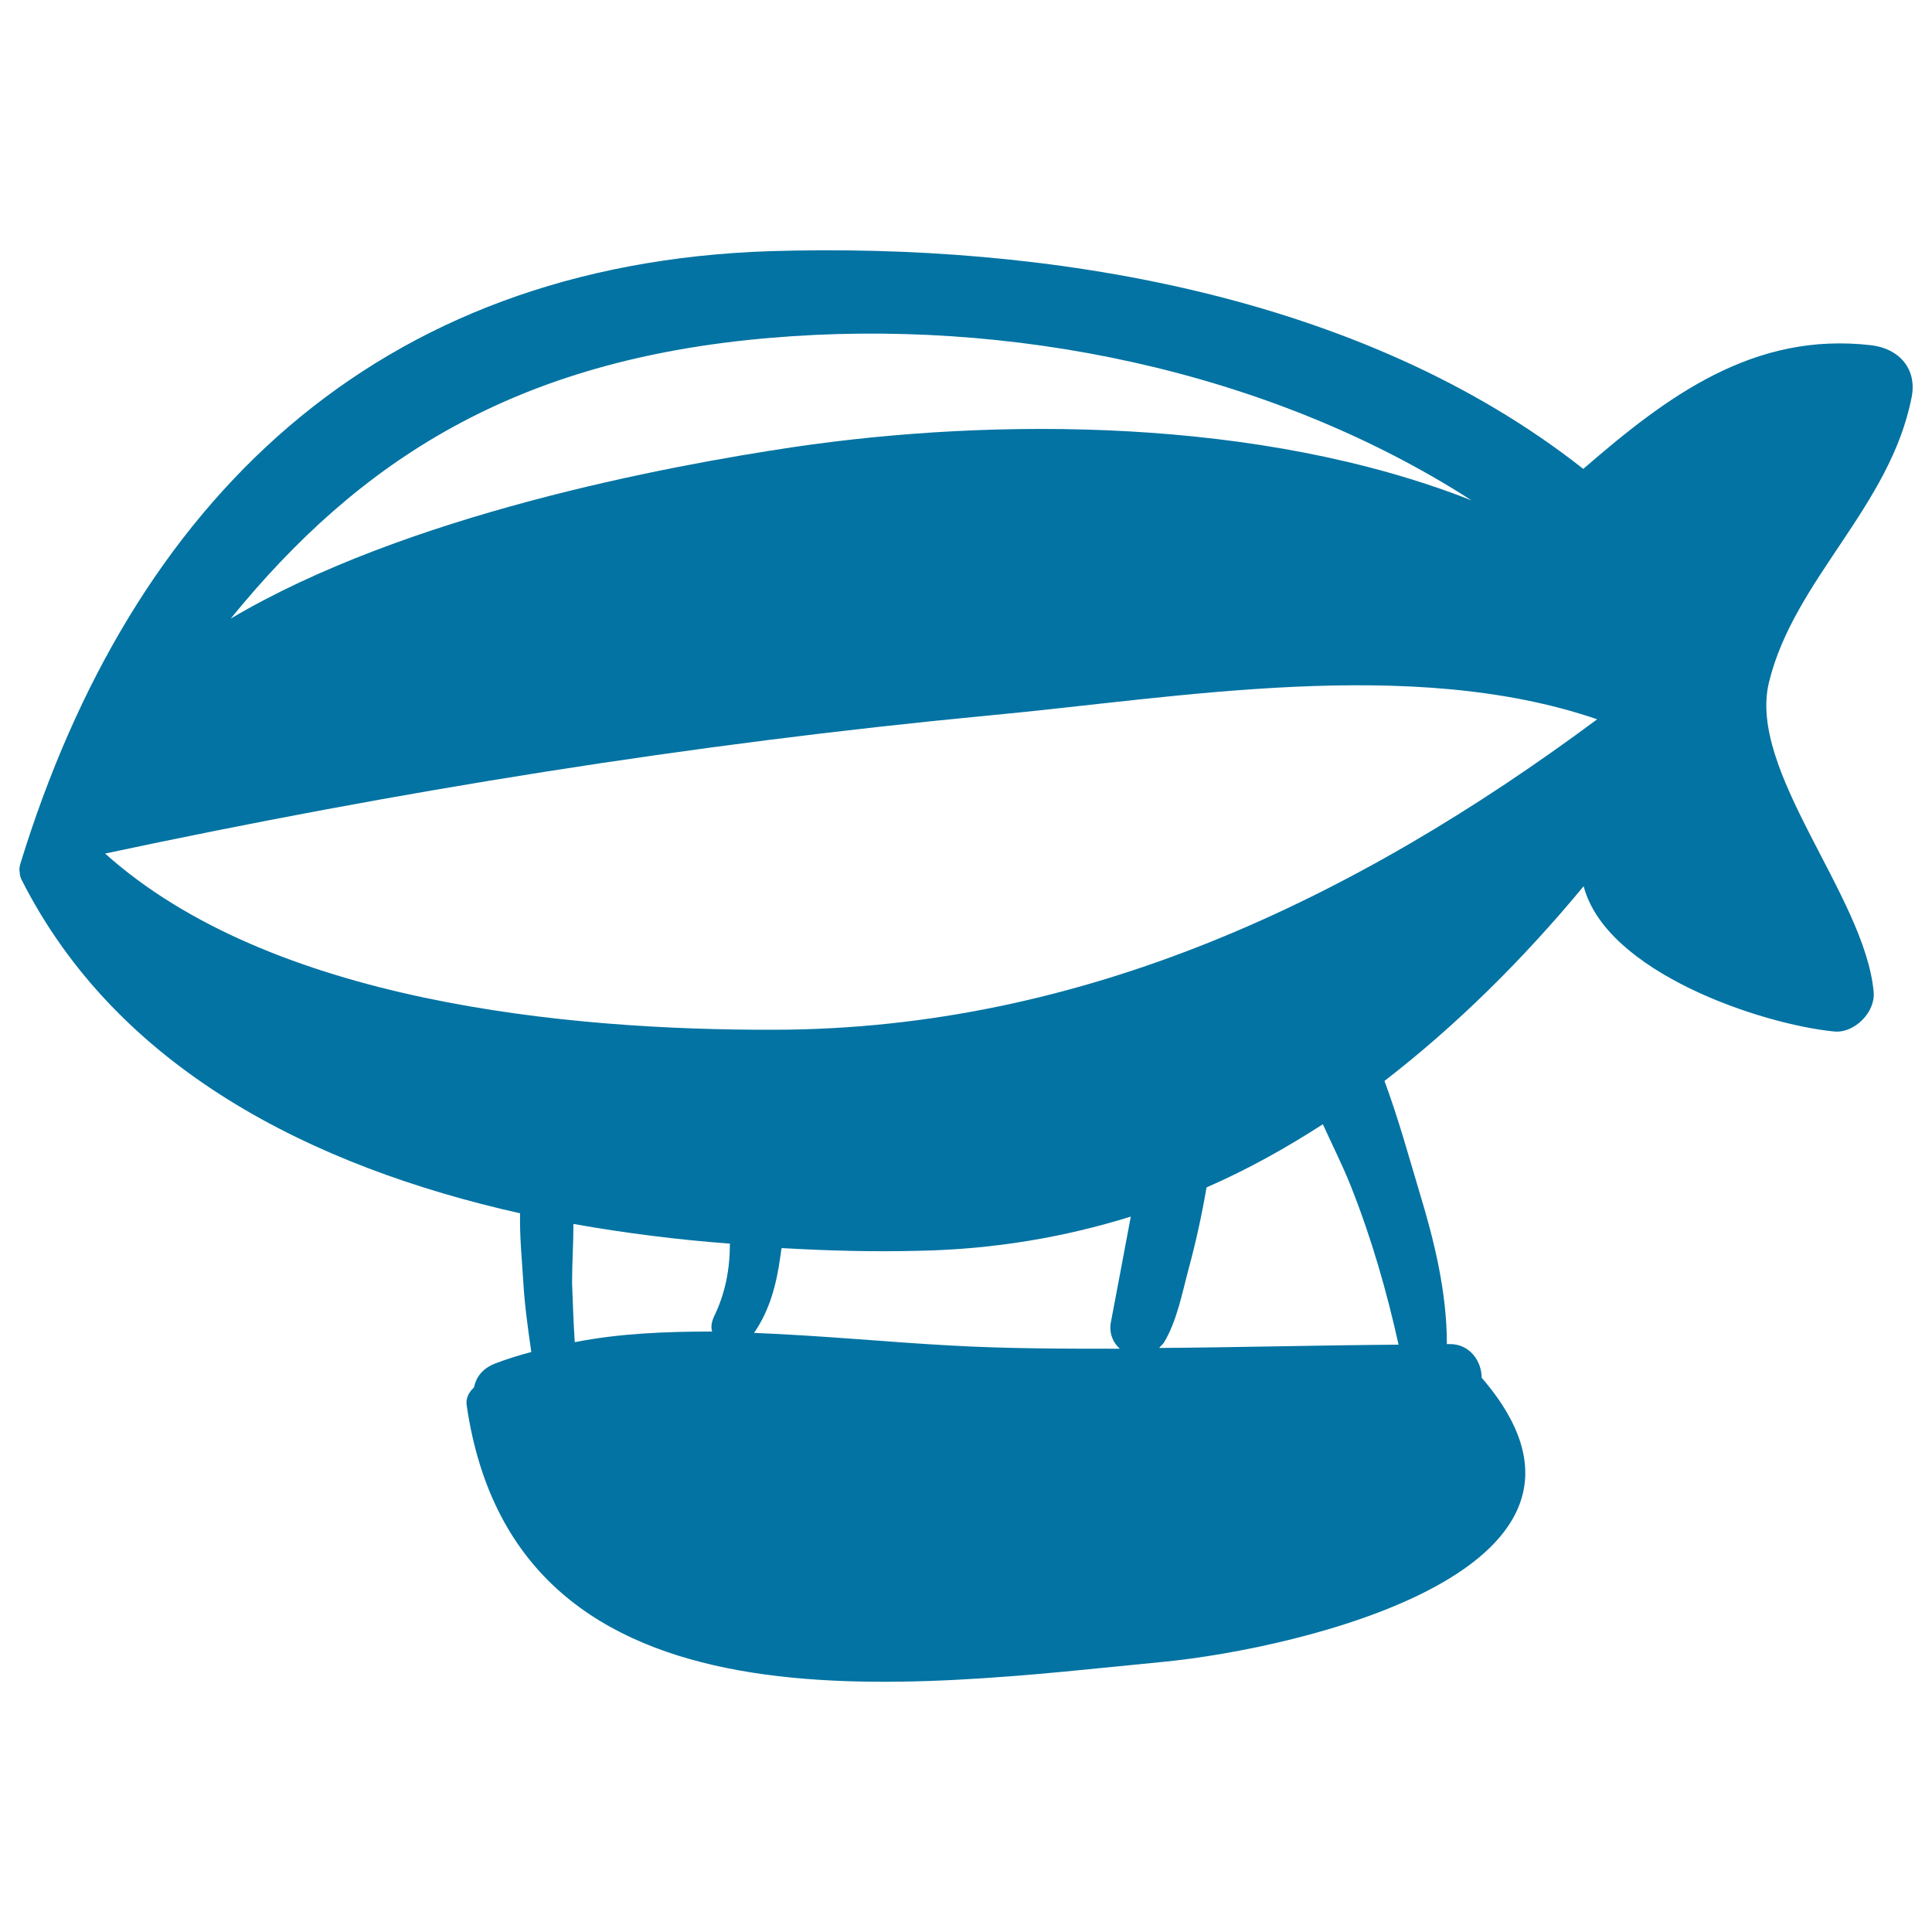 <svg xmlns="http://www.w3.org/2000/svg" viewBox="0 0 1000 1000" style="fill:#0273a2">
<title>Dirigible Balloon SVG icon</title>
<g><g><path d="M989.4,205.9c3.1-15-6.5-25.5-20.8-27.2c-60.9-7.1-105.5,26.2-149.1,64C704.5,152.1,541.8,125.6,398.5,130c-203.9,6.8-330.2,129-388,317.2c-0.3,1.4-0.7,2.7-0.3,4.1c0,1.4,0.3,2.7,1,4.1c49.4,97.7,150.1,148.4,258,172.6c-0.3,11.9,1,24.5,1.7,36.1c0.7,11.9,2.4,23.8,4.1,35.7c-6.5,1.7-12.9,3.7-19.1,6.1c-6.5,2.7-9.5,7.1-10.6,12.3c-2.7,2.4-4.4,5.8-3.7,9.5c25.9,176,230.1,145,361.2,132.4c68.8-6.8,249.8-47.7,164.1-147c0-8.5-6.1-17.4-16.3-17.4c-0.7,0-1.4,0-1.7,0c0-26.9-6.5-53.4-14.3-79c-5.1-17-10.9-38.1-18-57.2c37.4-28.9,71.8-63,103.1-100.8c11.6,44.6,91.9,71.5,129.7,75.2c10.6,1,21.4-10.2,20.4-20.4c-4.4-49.7-65.7-114.7-54.1-160.7C928.8,299.8,978.2,262.4,989.4,205.9z M398.5,174.9c123.2-10.6,257.7,16.3,363.2,84.1c-109.6-43.2-247.1-42.9-350.9-27.6c-66.4,9.9-200.8,35.1-291.4,88.8C186.1,238.2,266.5,186.1,398.5,174.9z M579.6,698.1c-29.3,0-58.5,0-88.2-1.7c-31.3-1.7-66-5.1-101.1-6.5c8.2-11.9,11.6-25.2,13.6-39.5c0.3-1.4,0.3-3.1,0.7-4.4c24.2,1.4,48,2,70.8,1.4c39.1-0.7,75.9-7.1,109.9-17.7c-3.4,18-6.8,36.4-10.2,54.1C573.8,689.6,575.9,694.7,579.6,698.1z M369.6,681.4c-1.4,3.1-1.7,5.5-1,7.8c-24.2,0-48.3,1-71.1,5.5c-0.7-10.2-1-20.4-1.4-30.6c0-10.2,0.7-20.4,0.7-30.6c26.9,4.8,54.1,8.2,81,10.2C377.8,656.9,375.4,669.5,369.6,681.4z M723.9,696c-41.5,0.3-82.7,1.4-123.9,1.7c0.7-1,1.7-1.7,2.4-2.7c6.8-11.2,9.5-25.9,12.9-38.5c3.7-13.6,6.8-27.9,9.2-41.9c21.1-9.2,41.2-20.4,60.2-32.7c5.1,11.2,10.6,22.1,14.6,32.3C710,641.2,717.8,668.5,723.9,696z M400.9,533c-107.6,0.3-260.7-14.3-346.5-91.2c151.5-32.3,303.3-56.8,457.8-71.5c98-9.2,218.2-31,314.5,2C701.1,465.6,560.5,532.7,400.9,533z"/></g></g>
</svg>